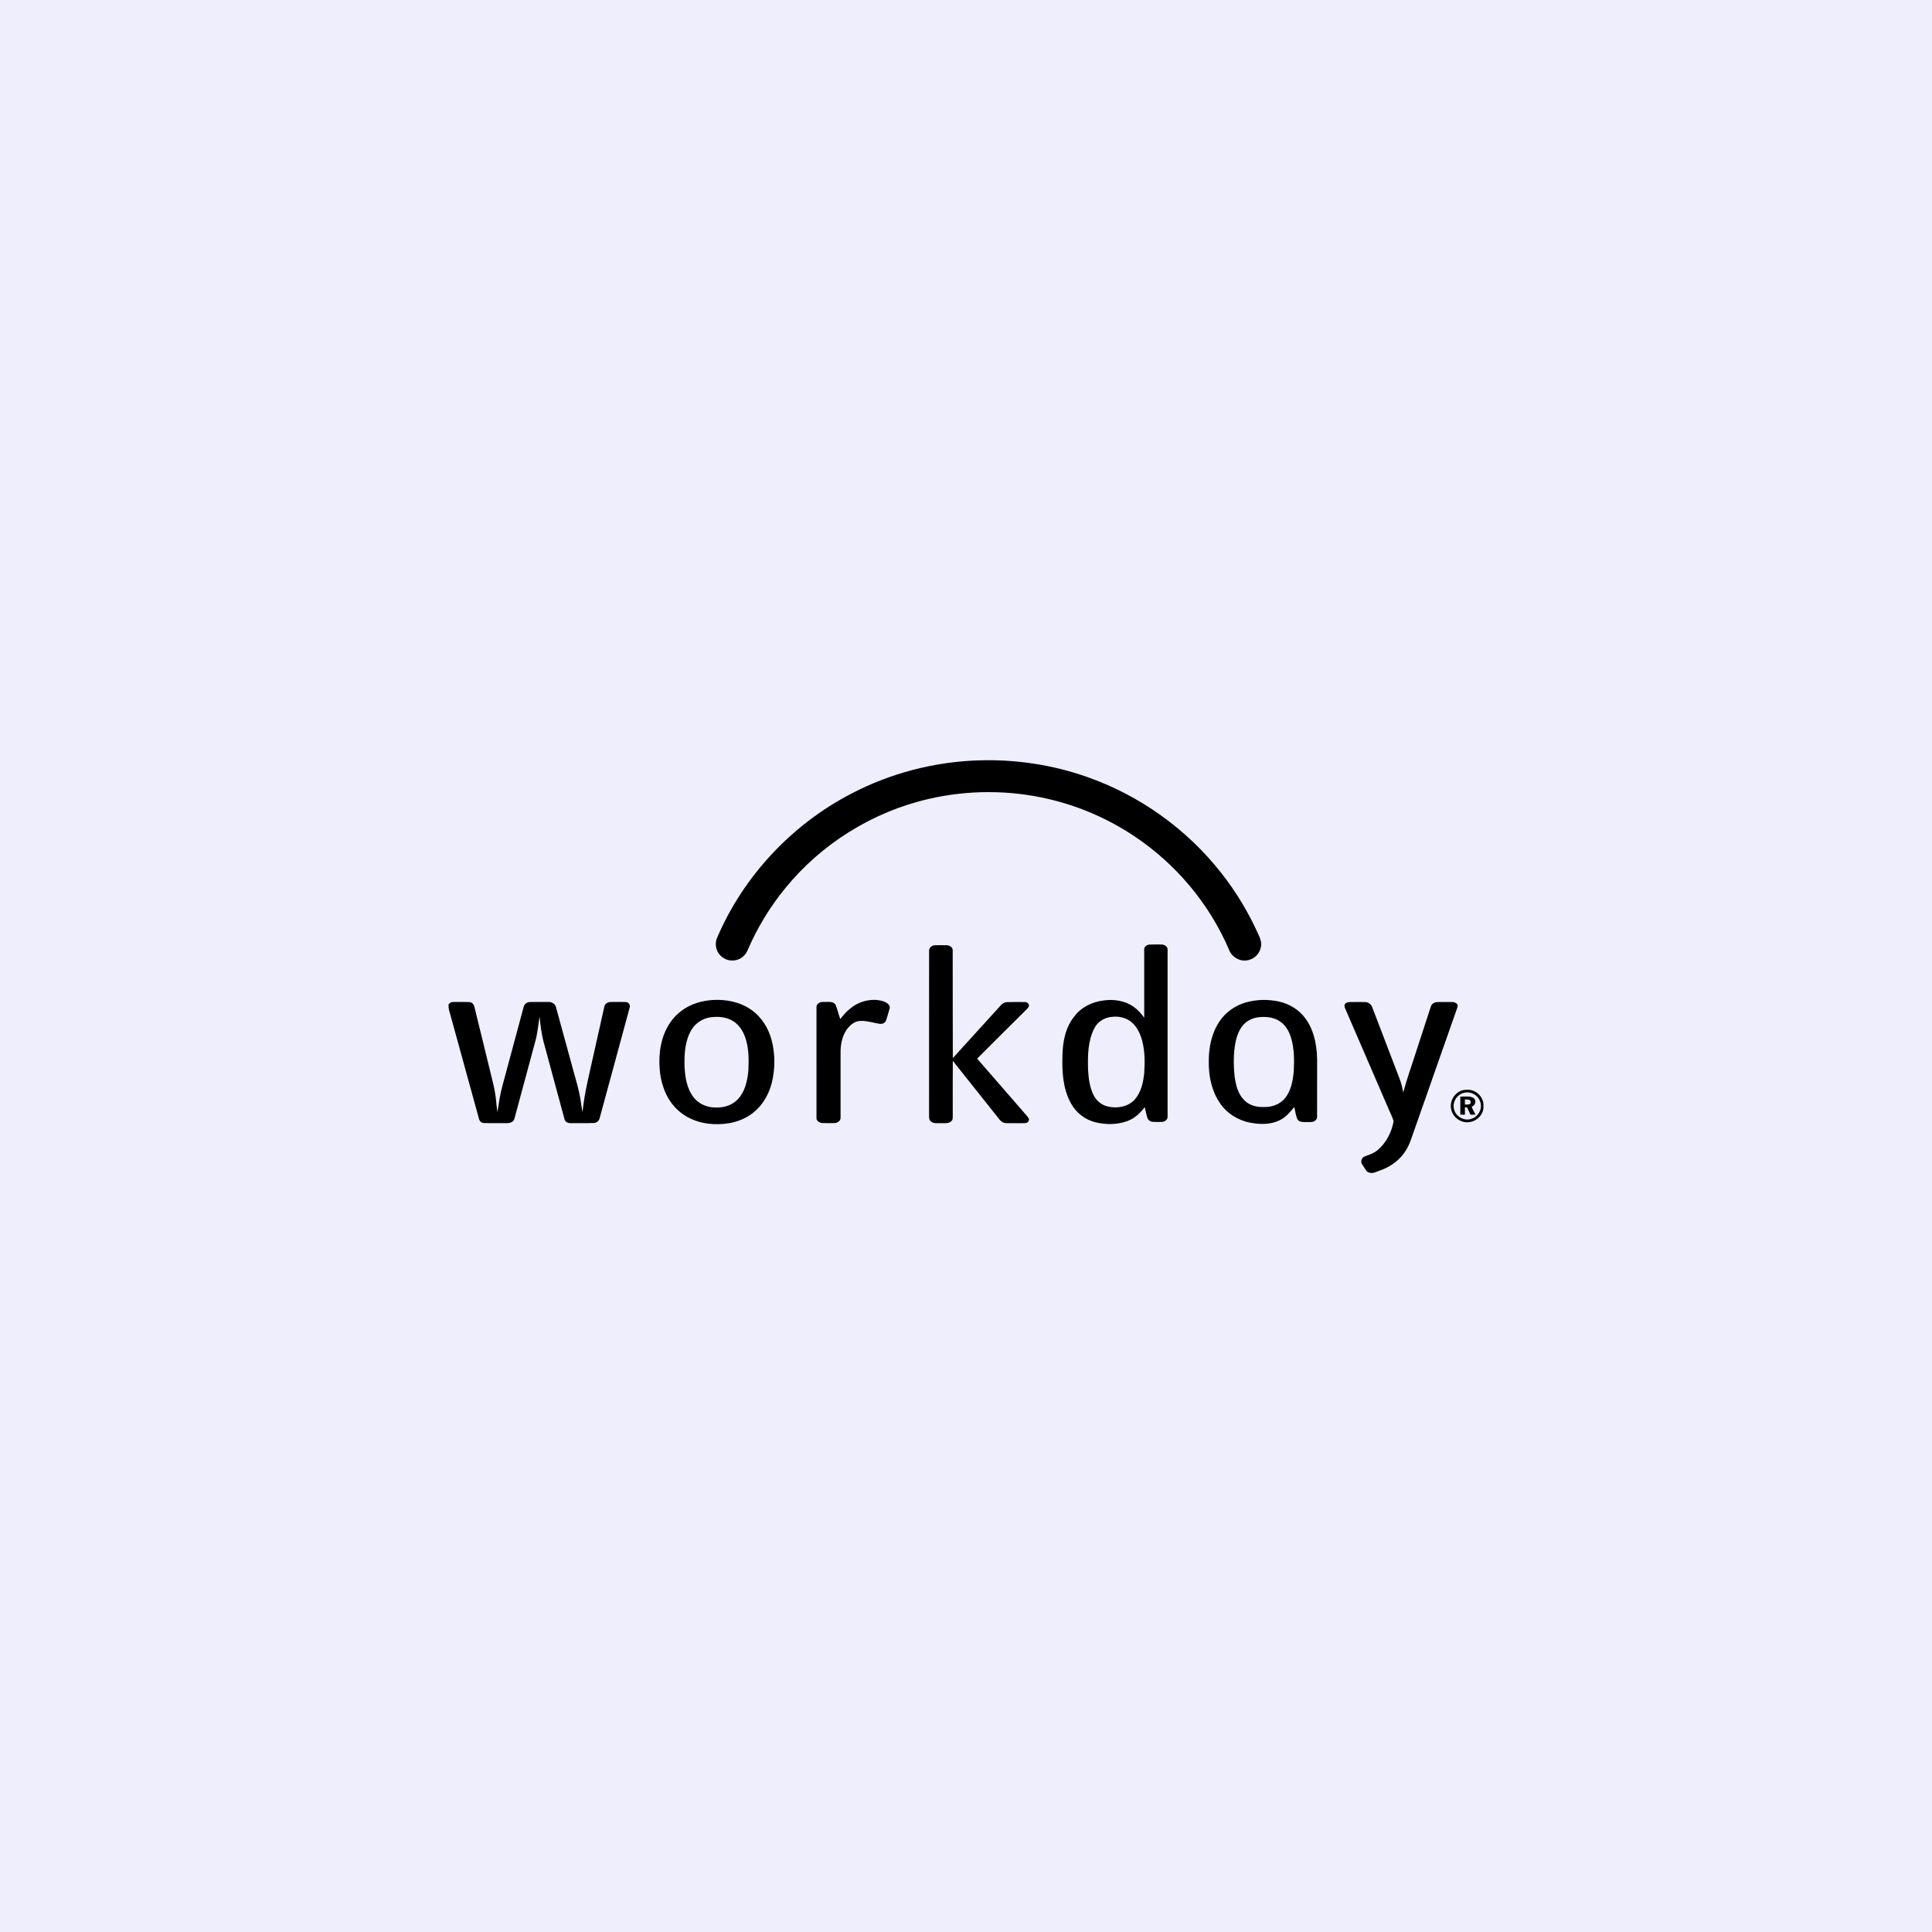 <?xml version="1.0" encoding="utf-8"?>
<svg xmlns="http://www.w3.org/2000/svg" width="168" height="168" viewBox="0 0 168 168" fill="none">
<rect width="168" height="168" fill="#EEEEFC"/>
<path d="M85.046 66.121C88.264 66.01 91.504 66.493 94.54 67.566C99.106 69.164 103.188 72.091 106.175 75.883C107.488 77.547 108.589 79.376 109.451 81.311C109.604 81.632 109.722 81.994 109.64 82.353C109.54 82.955 109.01 83.453 108.401 83.513C107.768 83.605 107.114 83.212 106.888 82.618C105.173 78.597 102.247 75.104 98.596 72.686C96.338 71.183 93.807 70.089 91.163 69.476C87.753 68.681 84.162 68.681 80.751 69.474C75.881 70.591 71.422 73.374 68.277 77.242C66.943 78.872 65.842 80.689 65.012 82.621C64.832 83.07 64.42 83.423 63.938 83.501C63.474 83.591 62.968 83.431 62.644 83.086C62.263 82.705 62.138 82.096 62.335 81.596C64.619 76.214 68.849 71.693 74.05 69.002C77.437 67.235 81.226 66.249 85.046 66.121Z" fill="black"/>
<path d="M80.792 82.692C80.773 82.412 81.038 82.203 81.302 82.196C81.643 82.187 81.986 82.19 82.328 82.195C82.566 82.203 82.844 82.361 82.843 82.627C82.855 85.754 82.836 88.882 82.854 92.012C84.125 90.603 85.408 89.201 86.684 87.797C86.935 87.55 87.134 87.175 87.525 87.143C88.052 87.122 88.58 87.135 89.107 87.135C89.31 87.117 89.537 87.303 89.466 87.519C89.382 87.686 89.229 87.8 89.104 87.933C87.725 89.306 86.339 90.675 84.966 92.055C86.293 93.564 87.6 95.088 88.921 96.602C89.09 96.817 89.303 97 89.445 97.237C89.55 97.423 89.377 97.649 89.177 97.658C88.739 97.683 88.299 97.658 87.86 97.668C87.631 97.663 87.384 97.697 87.177 97.579C86.958 97.454 86.825 97.231 86.669 97.042C85.395 95.445 84.13 93.841 82.853 92.246C82.84 93.819 82.849 95.391 82.848 96.963C82.843 97.144 82.88 97.363 82.722 97.495C82.469 97.738 82.093 97.653 81.778 97.668C81.499 97.659 81.172 97.72 80.945 97.514C80.818 97.416 80.785 97.249 80.79 97.1C80.793 92.296 80.788 87.494 80.792 82.692Z" fill="black"/>
<path d="M74.992 87.109C75.63 86.905 76.35 86.866 76.975 87.135C77.195 87.238 77.45 87.457 77.351 87.727C77.25 88.066 77.165 88.408 77.046 88.741C76.957 88.98 76.679 89.069 76.445 89.022C75.918 88.932 75.401 88.758 74.861 88.776C74.484 88.767 74.137 88.969 73.879 89.23C73.463 89.635 73.248 90.202 73.151 90.764C73.075 91.17 73.096 91.585 73.093 91.996C73.093 93.721 73.094 95.448 73.093 97.173C73.117 97.457 72.823 97.65 72.566 97.659C72.213 97.664 71.86 97.669 71.508 97.656C71.253 97.643 70.966 97.458 70.999 97.172C70.998 93.977 70.995 90.783 71 87.588C70.978 87.271 71.331 87.098 71.608 87.128C71.956 87.151 72.43 87.02 72.657 87.369C72.828 87.773 72.91 88.21 73.071 88.617C73.555 87.954 74.198 87.37 74.992 87.109Z" fill="black"/>
<path d="M39 87.353C39.098 87.241 39.213 87.12 39.376 87.131C39.855 87.127 40.335 87.116 40.814 87.138C41.057 87.145 41.224 87.358 41.26 87.583C41.73 89.491 42.193 91.401 42.661 93.309C42.799 93.898 42.966 94.481 43.056 95.081C43.148 95.619 43.166 96.166 43.254 96.705C43.375 95.935 43.483 95.16 43.692 94.408C44.305 92.131 44.917 89.854 45.531 87.577C45.578 87.318 45.824 87.133 46.084 87.133C46.617 87.12 47.151 87.129 47.684 87.129C47.97 87.115 48.276 87.282 48.344 87.574C48.802 89.234 49.254 90.897 49.71 92.559C49.987 93.635 50.349 94.693 50.506 95.797C50.549 96.101 50.591 96.406 50.654 96.708C50.826 94.973 51.274 93.285 51.643 91.587C51.947 90.235 52.244 88.882 52.552 87.531C52.597 87.259 52.885 87.123 53.139 87.13C53.57 87.128 54.002 87.115 54.432 87.137C54.688 87.145 54.835 87.426 54.745 87.653C53.88 90.833 53.018 94.015 52.153 97.195C52.107 97.45 51.884 97.649 51.623 97.653C50.955 97.675 50.285 97.658 49.617 97.662C49.378 97.676 49.125 97.549 49.082 97.297C48.484 95.111 47.898 92.92 47.306 90.732C47.092 89.971 47.005 89.181 46.915 88.398C46.805 89.096 46.75 89.804 46.564 90.489C45.957 92.742 45.347 94.996 44.74 97.25C44.671 97.615 44.252 97.688 43.941 97.664C43.32 97.653 42.698 97.678 42.078 97.653C41.857 97.654 41.686 97.482 41.647 97.274C40.775 94.107 39.906 90.938 39.033 87.772C39.003 87.633 39.007 87.492 39 87.353Z" fill="black"/>
<path d="M117.341 87.137C117.794 87.129 118.25 87.128 118.703 87.137C118.979 87.141 119.239 87.329 119.326 87.592C120.109 89.631 120.887 91.675 121.669 93.715C121.832 94.129 121.946 94.561 122.02 95C122.343 93.79 122.774 92.612 123.152 91.417C123.572 90.126 123.994 88.834 124.416 87.542C124.479 87.317 124.694 87.163 124.922 87.144C125.293 87.117 125.665 87.141 126.036 87.131C126.253 87.134 126.512 87.108 126.677 87.282C126.784 87.372 126.761 87.522 126.716 87.64C125.465 91.197 124.217 94.756 122.967 98.315C122.75 98.908 122.583 99.528 122.233 100.061C121.731 100.873 120.918 101.458 120.024 101.774C119.712 101.871 119.39 102.084 119.054 101.964C118.816 101.904 118.724 101.657 118.597 101.475C118.506 101.311 118.337 101.158 118.372 100.953C118.389 100.75 118.552 100.585 118.745 100.531C119.122 100.401 119.505 100.258 119.81 99.993C120.552 99.368 121.011 98.443 121.185 97.501C121.067 97.084 120.848 96.699 120.689 96.295C119.495 93.531 118.302 90.766 117.105 88.003C117.033 87.822 116.927 87.65 116.907 87.454C116.91 87.238 117.157 87.143 117.341 87.137Z" fill="black"/>
<path d="M61.691 88.474C61.04 88.594 60.446 88.998 60.115 89.573C59.563 90.506 59.499 91.632 59.524 92.69C59.564 93.648 59.718 94.669 60.331 95.443C60.789 96.025 61.54 96.318 62.271 96.307C62.974 96.329 63.71 96.092 64.186 95.56C64.795 94.896 64.99 93.976 65.074 93.108C65.111 92.256 65.128 91.388 64.906 90.556C64.73 89.853 64.357 89.15 63.712 88.771C63.112 88.404 62.371 88.37 61.691 88.474ZM61.966 86.957C63.144 86.885 64.378 87.129 65.35 87.824C66.22 88.441 66.811 89.391 67.087 90.409C67.415 91.626 67.413 92.924 67.116 94.146C66.836 95.273 66.18 96.335 65.192 96.976C64.135 97.674 62.808 97.856 61.568 97.707C60.512 97.577 59.483 97.116 58.747 96.34C57.883 95.438 57.453 94.194 57.364 92.966C57.255 91.603 57.465 90.16 58.226 88.996C58.788 88.121 59.683 87.477 60.681 87.184C61.097 87.054 61.532 86.994 61.966 86.957Z" fill="black"/>
<path d="M96.716 88.419C96.071 88.46 95.447 88.83 95.159 89.418C94.596 90.504 94.584 91.768 94.612 92.963C94.657 93.743 94.742 94.549 95.107 95.254C95.354 95.728 95.802 96.103 96.332 96.218C97.144 96.413 98.098 96.248 98.675 95.609C99.23 94.979 99.413 94.122 99.498 93.311C99.557 92.387 99.561 91.444 99.33 90.539C99.172 89.934 98.904 89.329 98.423 88.909C97.962 88.504 97.319 88.349 96.716 88.419ZM99.496 82.558C99.481 82.313 99.732 82.156 99.951 82.137C100.301 82.118 100.652 82.127 101.002 82.131C101.269 82.129 101.568 82.327 101.529 82.622C101.529 87.448 101.53 92.272 101.529 97.097C101.547 97.346 101.301 97.539 101.07 97.554C100.791 97.569 100.512 97.569 100.234 97.549C100.038 97.537 99.848 97.412 99.781 97.225C99.677 96.912 99.622 96.586 99.542 96.267C99.156 96.79 98.657 97.252 98.038 97.482C97.154 97.806 96.171 97.811 95.263 97.59C94.35 97.372 93.556 96.747 93.116 95.925C92.425 94.67 92.343 93.193 92.386 91.793C92.411 90.597 92.64 89.335 93.422 88.385C94.012 87.581 94.979 87.119 95.955 86.998C96.864 86.866 97.85 87.018 98.602 87.567C98.958 87.816 99.242 88.15 99.497 88.5C99.49 86.52 99.491 84.539 99.496 82.558Z" fill="black"/>
<path d="M109.274 88.479C108.95 88.545 108.636 88.674 108.374 88.876C107.85 89.283 107.59 89.929 107.451 90.556C107.249 91.55 107.252 92.578 107.357 93.584C107.454 94.323 107.641 95.112 108.184 95.659C108.627 96.122 109.295 96.292 109.92 96.261C110.593 96.286 111.292 96.036 111.726 95.51C112.268 94.857 112.421 93.988 112.5 93.169C112.55 92.206 112.551 91.221 112.279 90.286C112.108 89.704 111.794 89.125 111.265 88.793C110.682 88.412 109.945 88.377 109.274 88.479ZM108.374 87.157C109.307 86.9 110.305 86.885 111.248 87.1C112.123 87.302 112.943 87.792 113.481 88.517C114.05 89.26 114.337 90.182 114.456 91.1C114.56 91.809 114.53 92.526 114.531 93.24C114.531 94.527 114.531 95.816 114.528 97.103C114.542 97.26 114.442 97.399 114.314 97.481C114.097 97.614 113.828 97.555 113.586 97.57C113.315 97.568 112.958 97.592 112.81 97.31C112.666 96.98 112.636 96.611 112.544 96.263C112.18 96.704 111.803 97.158 111.276 97.413C110.474 97.808 109.536 97.785 108.678 97.618C107.627 97.411 106.66 96.792 106.066 95.9C105.358 94.862 105.101 93.579 105.111 92.34C105.102 91.132 105.34 89.884 106.014 88.862C106.552 88.026 107.417 87.421 108.374 87.157Z" fill="black"/>
<path d="M127.162 95.069C126.629 95.264 126.293 95.877 126.429 96.431C126.568 97.081 127.326 97.524 127.959 97.284C128.543 97.106 128.911 96.443 128.73 95.858C128.571 95.201 127.788 94.812 127.162 95.069ZM127.236 94.791C127.552 94.742 127.896 94.738 128.19 94.884C128.689 95.111 129.049 95.645 128.995 96.202C129.036 96.865 128.476 97.458 127.837 97.565C127.117 97.718 126.343 97.198 126.196 96.483C126.007 95.763 126.509 94.953 127.236 94.791Z" fill="black"/>
<path d="M127.384 95.6C127.383 95.751 127.383 95.901 127.384 96.053C127.517 96.045 127.653 96.053 127.784 96.017C127.907 95.966 127.895 95.81 127.861 95.706C127.734 95.582 127.545 95.614 127.384 95.6ZM126.984 95.355C127.367 95.376 127.796 95.269 128.14 95.482C128.418 95.689 128.283 96.141 127.97 96.238C128.06 96.476 128.186 96.697 128.301 96.924C128.156 96.927 128.014 96.929 127.871 96.932C127.768 96.722 127.667 96.509 127.569 96.297C127.506 96.295 127.445 96.295 127.384 96.294C127.383 96.506 127.383 96.718 127.383 96.929C127.248 96.928 127.115 96.926 126.983 96.925C126.984 96.401 126.982 95.877 126.984 95.355Z" fill="black"/>
</svg>